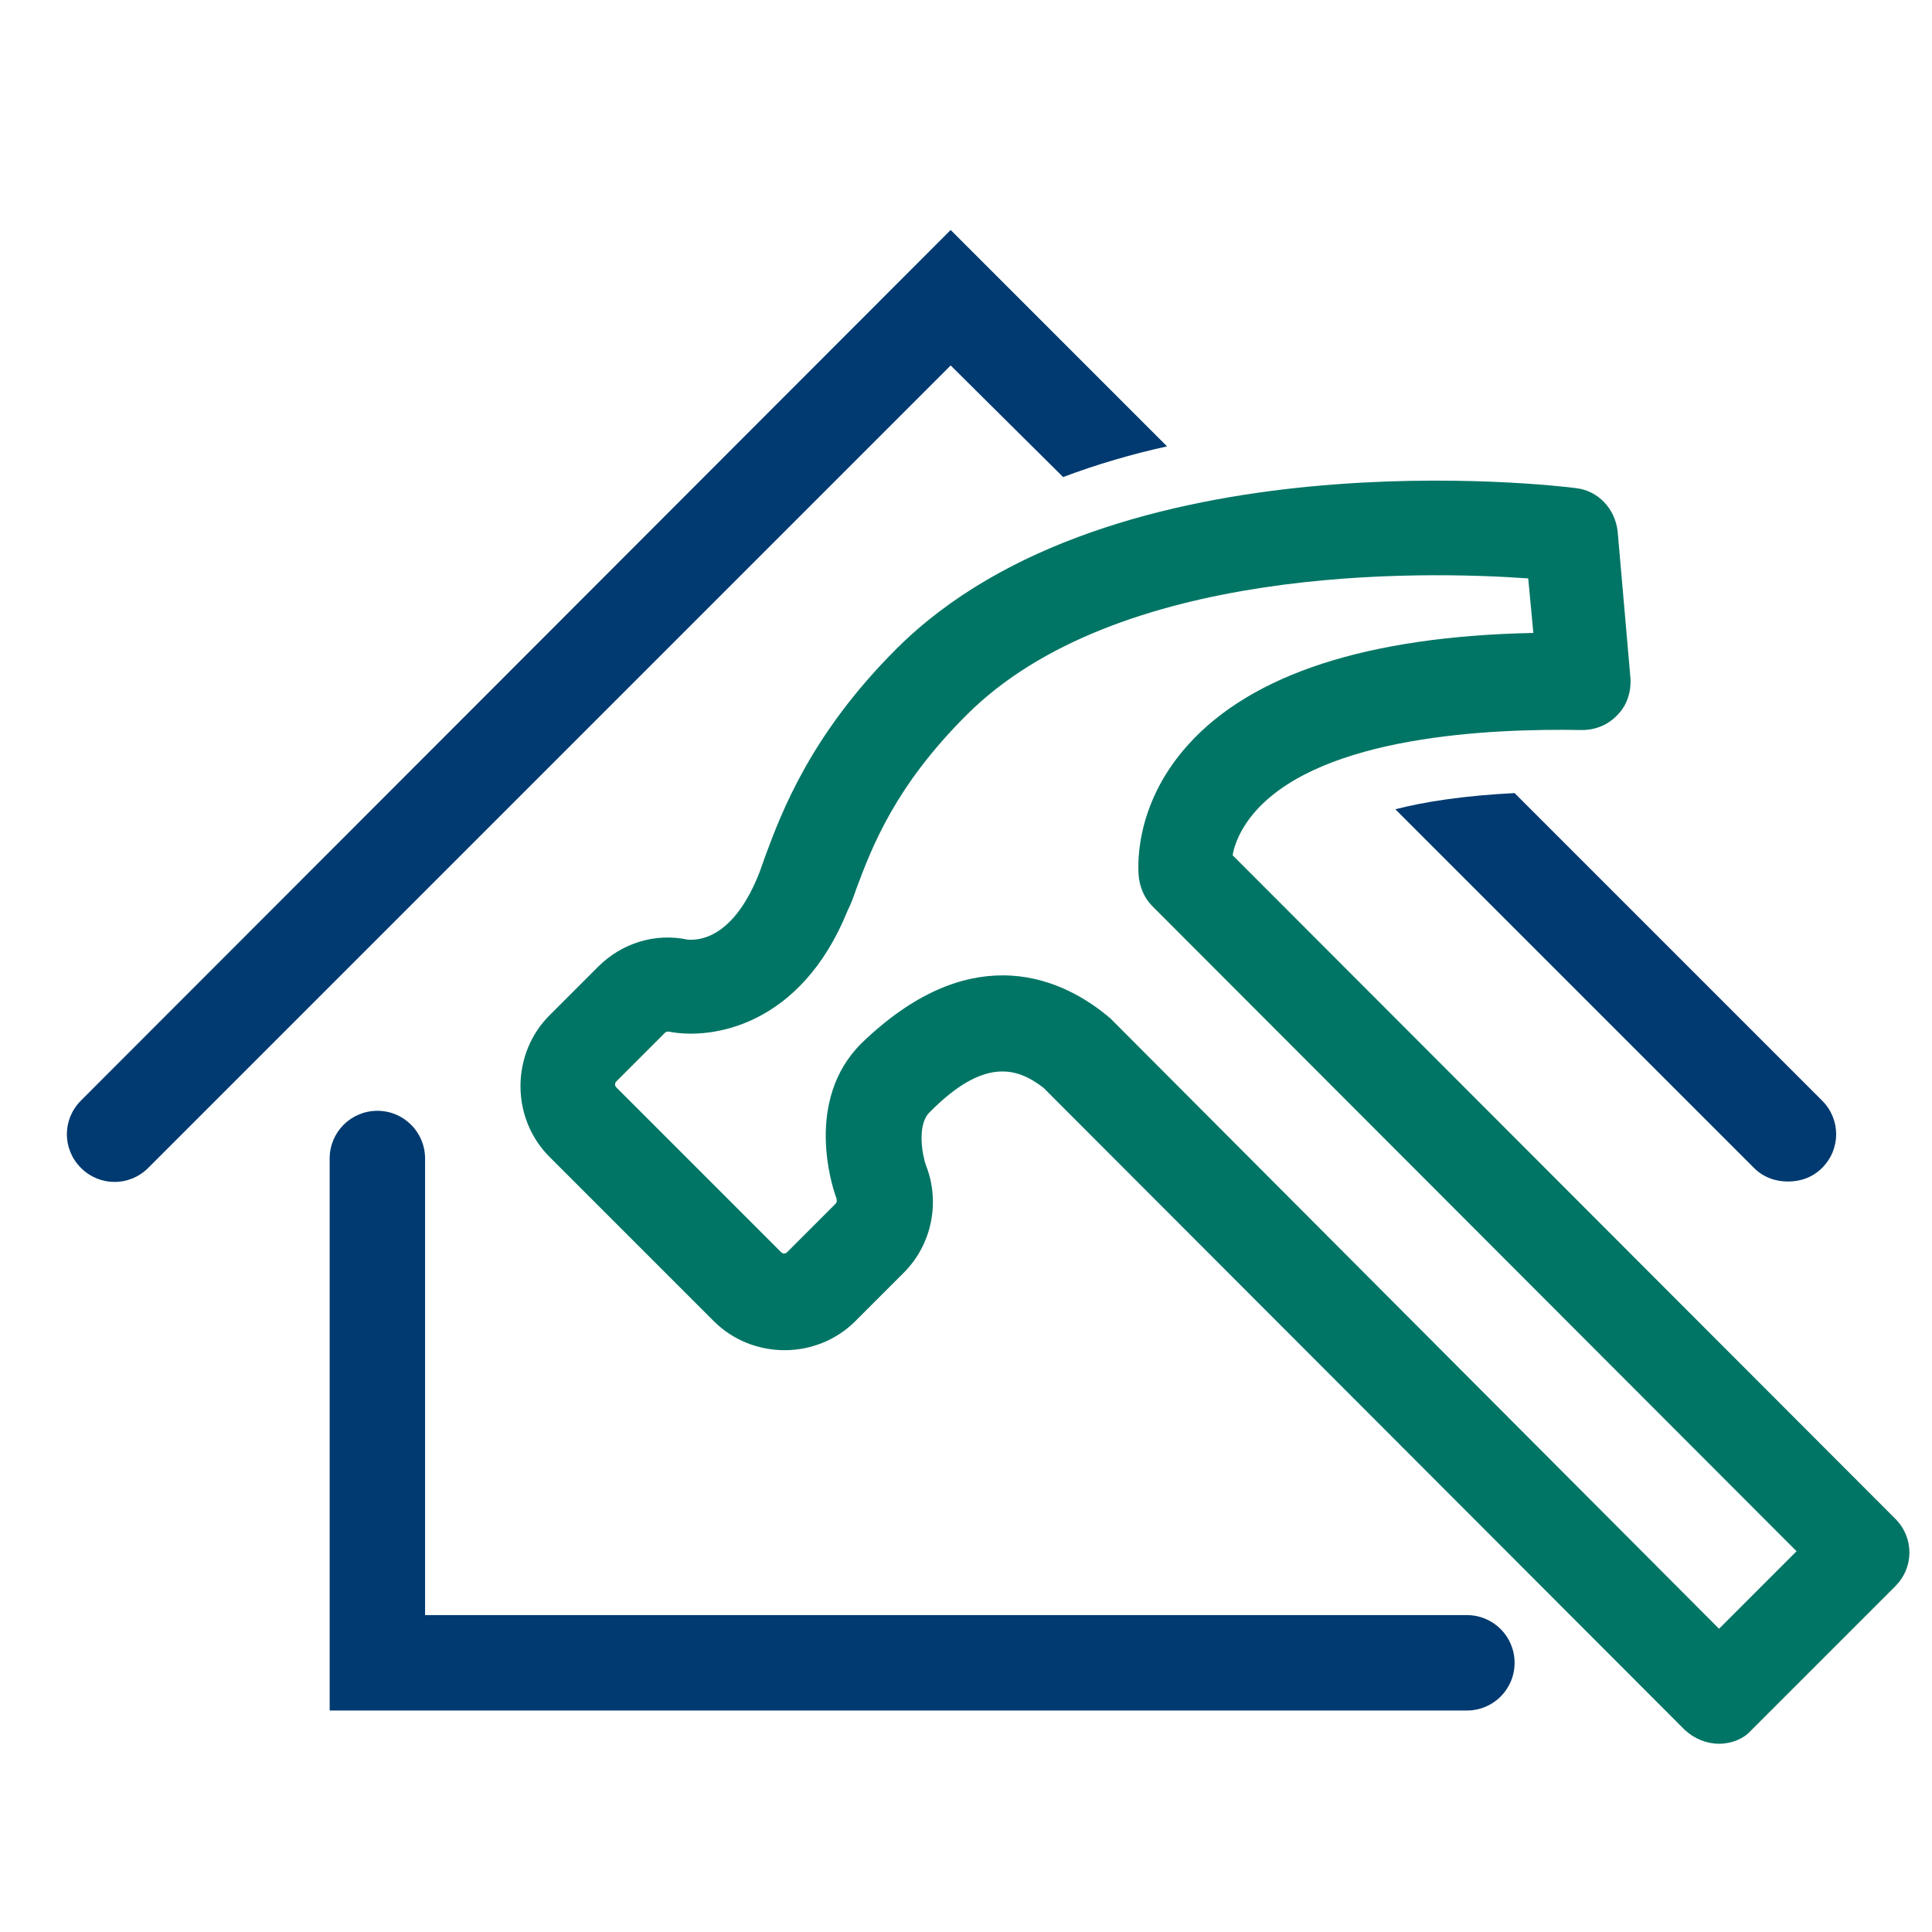<?xml version="1.0" encoding="utf-8"?>
<!-- Generator: Adobe Illustrator 23.0.4, SVG Export Plug-In . SVG Version: 6.00 Build 0)  -->
<svg version="1.1" id="Laag_1" xmlns="http://www.w3.org/2000/svg" xmlns:xlink="http://www.w3.org/1999/xlink" x="0px" y="0px"
	 width="226.8px" height="226.8px" viewBox="0 0 226.8 226.8" style="enable-background:new 0 0 226.8 226.8;" xml:space="preserve"
	>
<style type="text/css">
	.st0{fill:#003A70;}
	.st1{fill:#007565;}
</style>
<path class="st0" d="M172.2,200.8H38.7V136c0-3.1,2.5-5.6,5.6-5.6s5.6,2.5,5.6,5.6v53.6h122.3c3.1,0,5.6,2.5,5.6,5.6
	S175.3,200.8,172.2,200.8z"/>
<g>
	<path class="st0" d="M124.8,56c4-1.5,8.1-2.7,12.2-3.6L111.6,27L9.5,129.2c-2.2,2.2-2.2,5.7,0,7.9s5.7,2.2,7.9,0l94.2-94.2
		L124.8,56z"/>
	<path class="st0" d="M163.8,95l42.1,42.1c1.1,1.1,2.5,1.6,4,1.6s2.9-0.5,4-1.6c2.2-2.2,2.2-5.7,0-7.9l-36.1-36.1
		C171.9,93.4,167.3,94.1,163.8,95z"/>
</g>
<g>
	<path class="st1" d="M201.8,204.7L201.8,204.7c-1.5,0-2.9-0.6-4-1.6l-75.3-75.4c-3.1-2.4-7-3.6-13.4,2.9c-1.5,1.5-0.8,5.1-0.4,6.2
		c1.7,4.3,0.7,9.3-2.6,12.6l-5.7,5.7c-2.2,2.2-5.2,3.4-8.3,3.4s-6.1-1.2-8.3-3.4l-19.3-19.3c-2.2-2.2-3.4-5.2-3.4-8.3
		s1.2-6.1,3.4-8.3l5.7-5.7c2.8-2.8,6.7-4,10.5-3.2l0,0l0,0l0,0c1.1,0.1,5.2,0.1,8.3-7.5c0.3-0.7,0.5-1.4,0.8-2.2
		c2-5.4,5.4-14.4,15.4-24.4C130.6,50.8,182.8,57,185,57.3c2.6,0.3,4.6,2.4,4.9,5.1l1.5,17.2c0.1,1.6-0.4,3.2-1.5,4.3
		c-1.1,1.2-2.6,1.8-4.2,1.8c-10.9-0.2-30.3,0.7-38.2,9.4c-1.8,2-2.6,4-2.8,5.3l77.8,77.9c2.2,2.2,2.2,5.7,0,7.9l-17,17
		C204.7,204.1,203.3,204.7,201.8,204.7z M117.7,114.5c5.2,0,9.4,2.4,12.1,4.6c0.2,0.1,0.3,0.3,0.5,0.4l71.5,71.7l9.1-9.1l-75.6-75.7
		c-0.9-0.9-1.4-2-1.6-3.3c-0.1-0.8-0.8-8.4,5.8-15.7c7.5-8.3,21.1-12.7,40.5-13.1l-0.6-6.4c-12.6-0.9-48.4-1.6-66,16.1
		c-8.3,8.3-11,15.3-12.9,20.4c-0.3,0.9-0.6,1.7-1,2.5c-5.5,13.6-16,15.2-21,14.2c-0.1,0-0.3,0-0.4,0.1l-5.7,5.7
		c-0.1,0.1-0.2,0.2-0.2,0.4s0.1,0.3,0.2,0.4L91.7,147c0.2,0.2,0.5,0.2,0.7,0l5.7-5.7c0.2-0.2,0.1-0.5,0.1-0.6s-0.1-0.2-0.1-0.3
		c-0.4-1.1-3.7-11.2,3-17.9C107.3,116.5,112.9,114.5,117.7,114.5z"/>
</g>
</svg>
